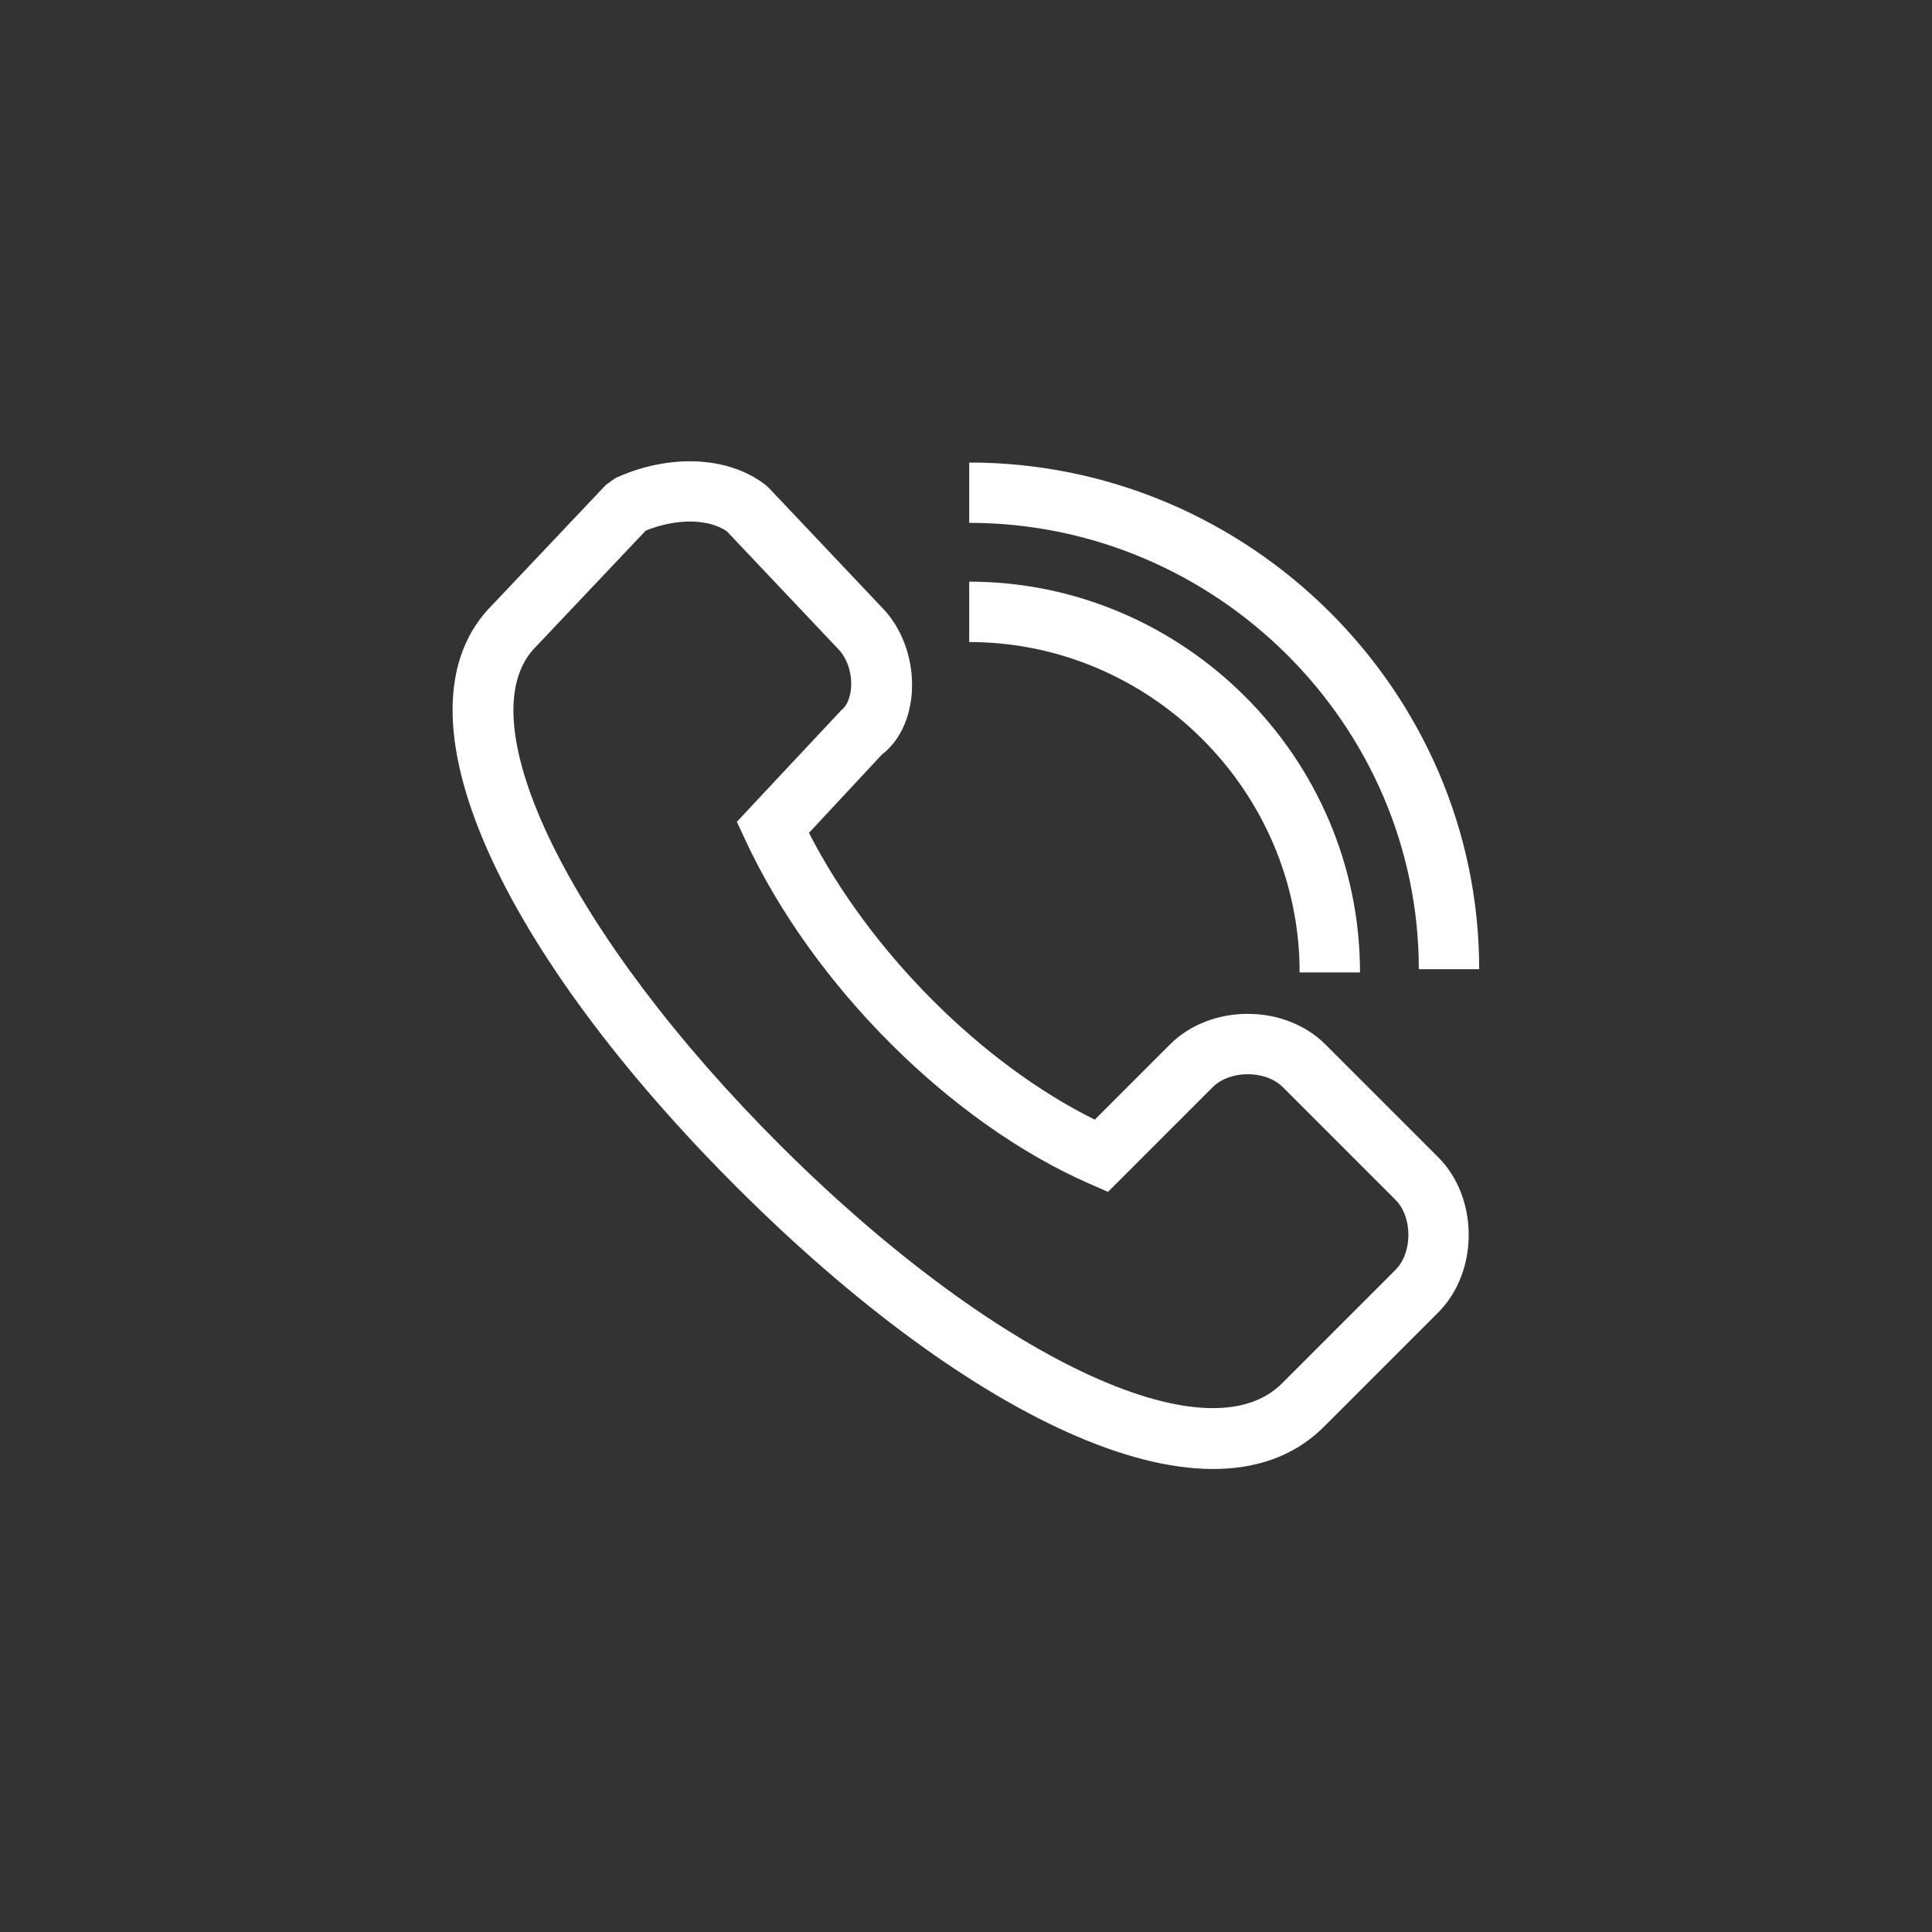 <svg xmlns="http://www.w3.org/2000/svg" viewBox="0 0 32 32">
  <rect x="0" y="0" width="32" height="32" fill="#333333" stroke="none"/>
  <defs/>
  <path fill="#FFFFFF" fill-rule="evenodd" d="M12.68 8.032l.056.051 1.857 1.963c.683.683.683 1.941.012 2.454l-1.206 1.295c1.007 1.967 2.858 3.822 4.734 4.75l1.246-1.246c.675-.675 1.899-.675 2.574 0l1.867 1.867c.675.675.675 1.899 0 2.574L21.959 23.601c-1.833 1.892-5.871-.06-9.746-3.927-3.852-3.844-5.853-7.891-4.043-9.671l1.867-1.973.154-.11c.866-.399 1.856-.38 2.49.113zm-1.987.759L8.884 10.703c-1.214 1.194.572 4.807 4.036 8.263 3.489 3.482 7.081 5.219 8.327 3.934l1.867-1.867c.285-.285.285-.875 0-1.16l-1.867-1.867c-.285-.285-.875-.285-1.16 0l-1.735 1.735-.313-.137c-2.3-1.01-4.575-3.285-5.692-5.687l-.142-.305.229-.246 1.499-1.601c.23-.179.23-.735-.056-1.022l-1.837-1.942c-.297-.208-.833-.222-1.347-.011zm5.36.843c3.547 0 6.473 2.908 6.473 6.473h-1c0-3.012-2.477-5.473-5.473-5.473zm0-1.973C20.694 7.66 24.5 11.448 24.5 16.053h-1C23.5 12.002 20.143 8.66 16.053 8.66z"/>
</svg>
